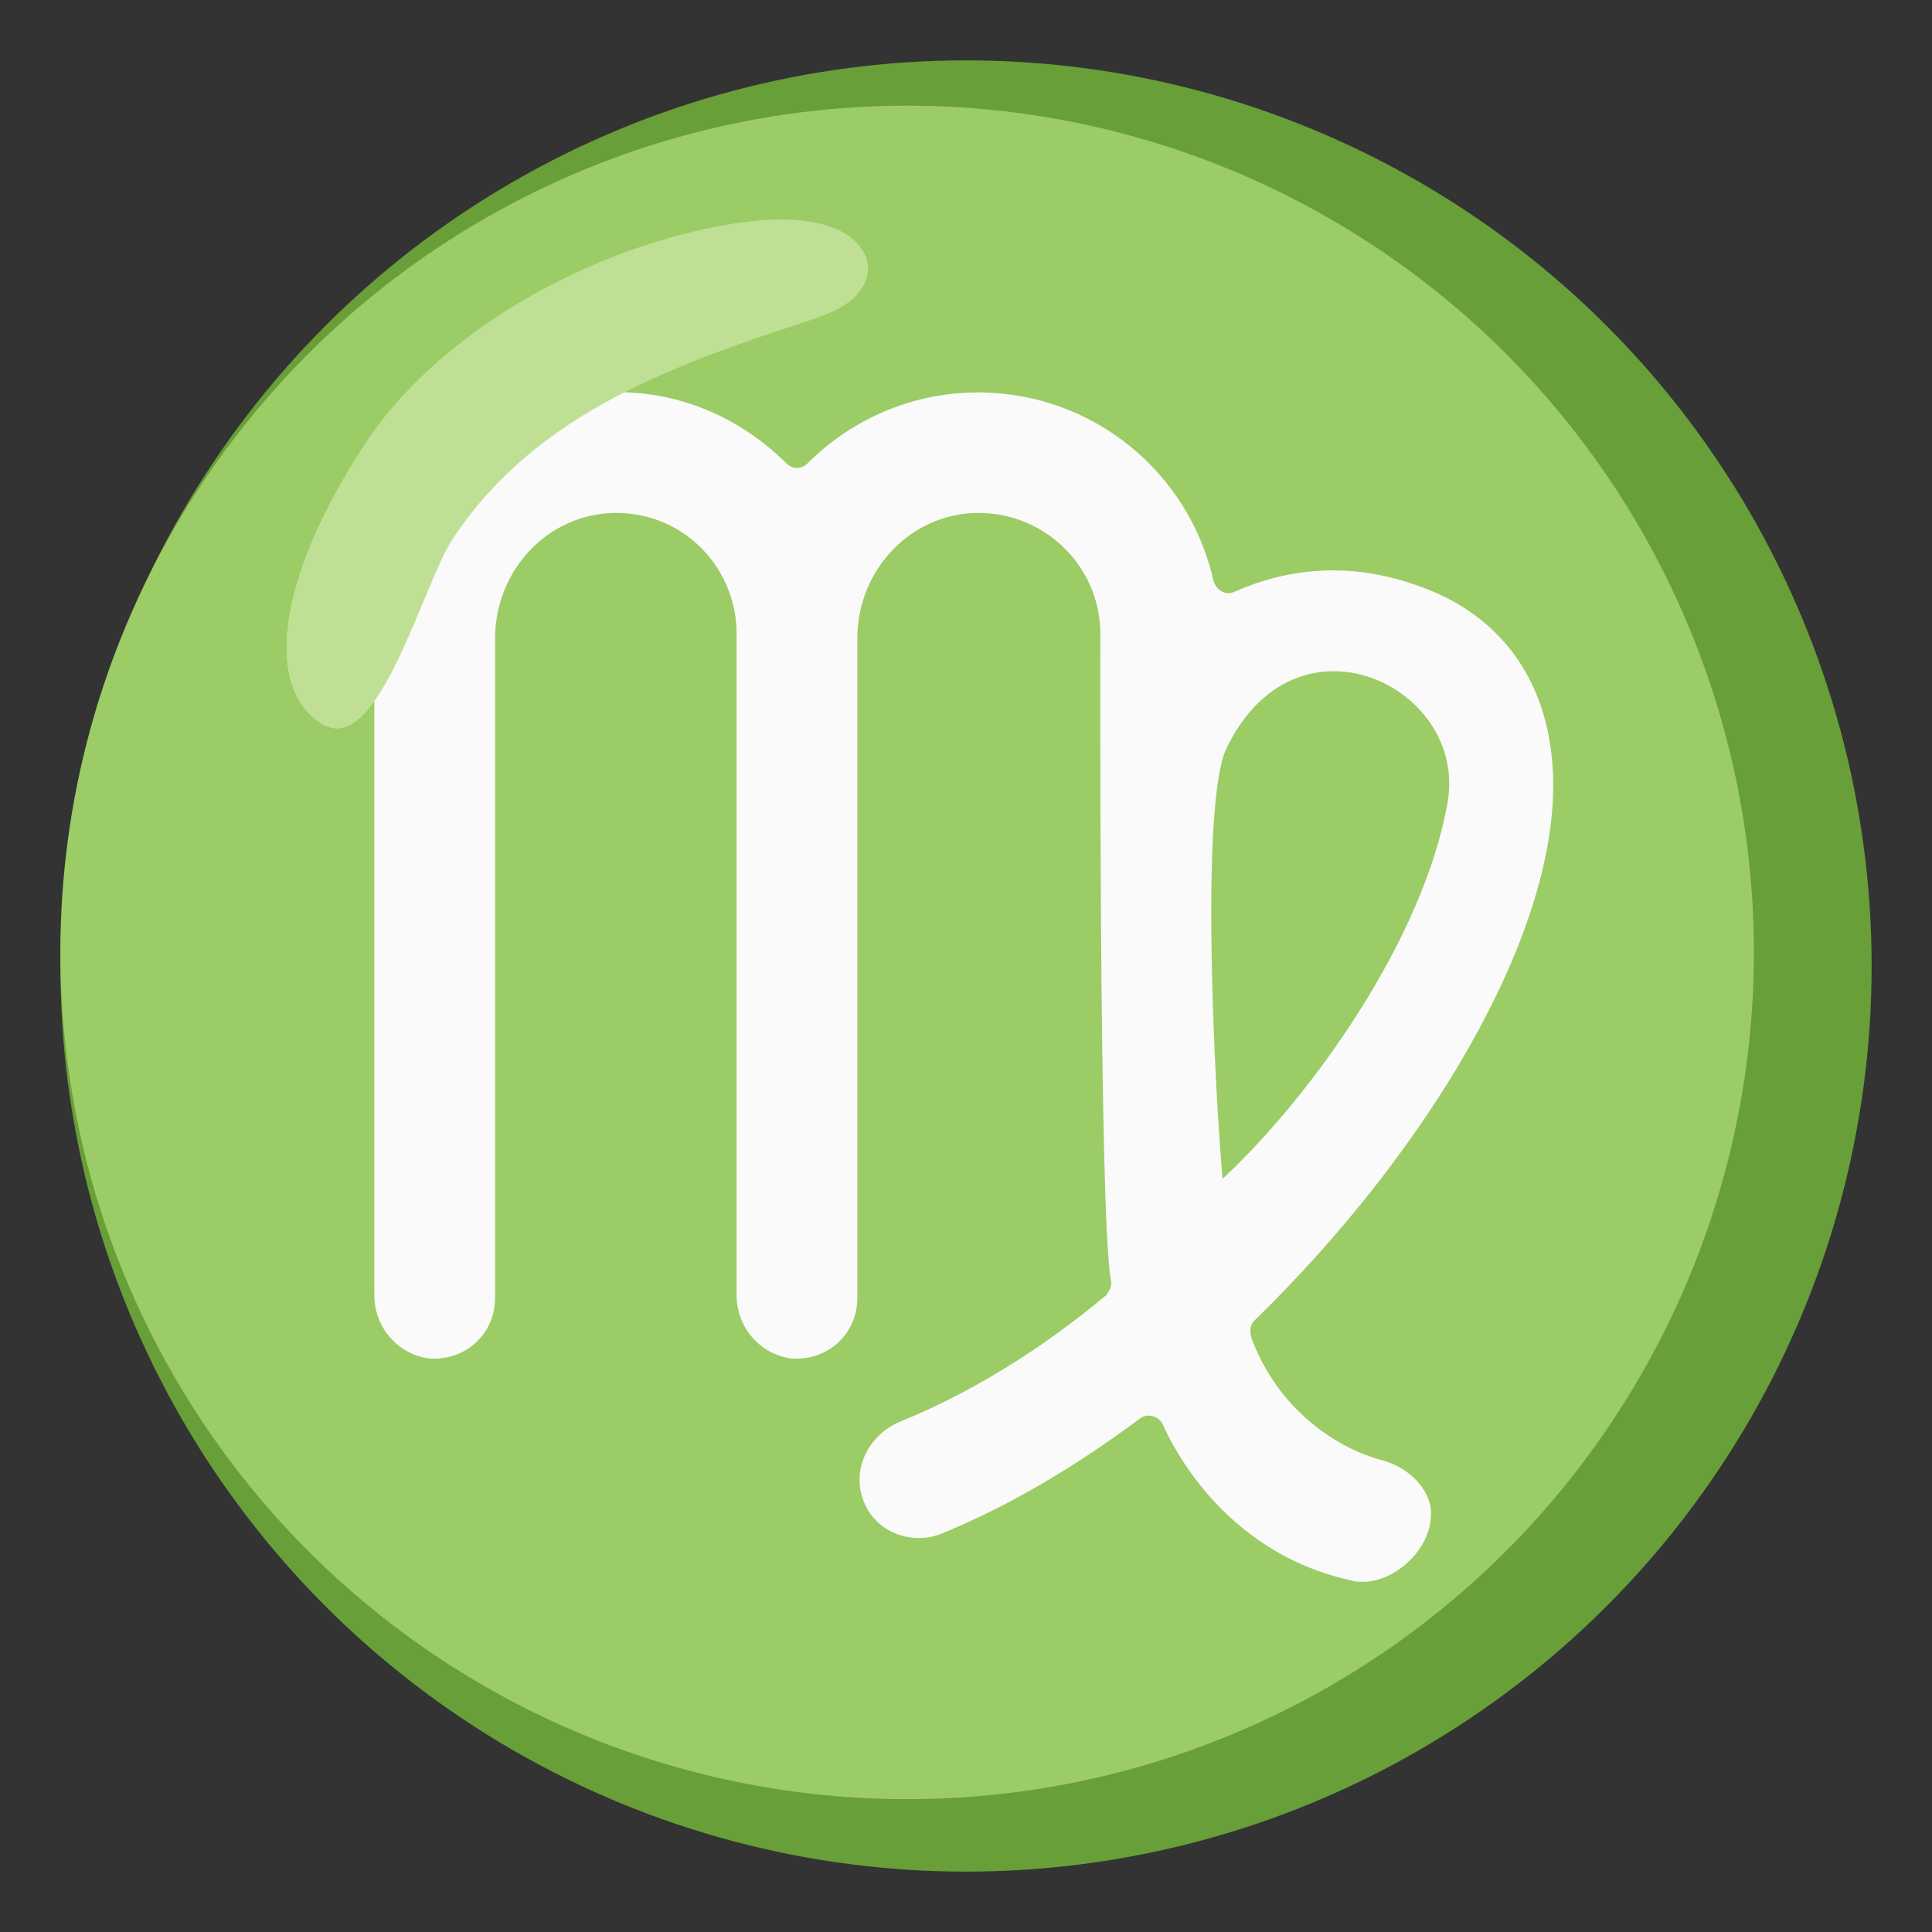 <?xml version="1.0" encoding="utf-8"?>
<!-- Generator: www.svgicons.com -->
<svg xmlns="http://www.w3.org/2000/svg" width="800" height="800" viewBox="0 0 128 128">
<rect x="0" y="0" width="128" height="128" fill="#333333" stroke="none"/>
<defs><path id="notoVirgo0" fill="#BFE094" d="M24 29.7c4.5-7.1 14.1-13 24.1-14.8c2.5-.4 5-.6 7.1.2c1.6.6 2.9 2.1 2 3.8c-.7 1.4-2.6 2-4.1 2.5c-9.3 3-17.9 6.4-23.1 14.3c-2 3-4.9 14.4-8.6 12.3c-3.9-2.3-3.1-9.5 2.6-18.3"/></defs><circle cx="64" cy="64" r="60" fill="#689F38"/><circle cx="60.1" cy="63.1" r="56.1" fill="#9CCC65"/><use href="#notoVirgo0" opacity=".3"/><path fill="#FAFAFA" d="M91.4 96.7c-3.5-1-7-3.9-8.5-8.1c-.1-.4-.1-.8.2-1.1c11.4-11.1 20-25.4 19.8-35.8c-.1-6.2-3.2-10.8-8.7-12.8c-4.8-1.8-9-1.2-12.4.3c-.6.3-1.2-.1-1.4-.7c-1.6-7.2-8-12.5-15.6-12.5c-4.4 0-8.4 1.8-11.3 4.7c-.4.4-1 .4-1.4 0c-3-3-7.2-4.9-11.8-4.7c-8.5.3-15.5 7.9-15.5 16.4v43.4c0 2.1 1.5 3.9 3.6 4.2c2.4.2 4.4-1.6 4.4-4V42.3c0-4.3 3.2-8 7.5-8.3c4.7-.3 8.5 3.4 8.5 8v43.8c0 2.1 1.5 3.9 3.6 4.2c2.4.2 4.4-1.6 4.4-4V42.3c0-4.3 3.2-8 7.5-8.3c4.7-.3 8.6 3.4 8.6 8c0 0-.1 38.8.7 42.8c.1.4-.1.7-.3 1c-4.3 3.6-9 6.5-13.7 8.4c-1.9.8-3.1 2.9-2.5 4.9c.5 1.8 2.1 2.8 3.8 2.8c.5 0 1-.1 1.5-.3c4.4-1.8 8.8-4.4 13.1-7.6c.5-.4 1.2-.2 1.5.3c1.9 4.2 6 9 12.5 10.4c.3.1.5.1.8.1c2.2 0 4.7-2.3 4.5-4.8c-.2-1.6-1.7-2.9-3.4-3.3m4.5-43.5c-1.6 9-8.9 19.3-14.9 24.9c-.5-5.5-1.5-24.4.2-28.4c4.6-9.8 16.1-4.2 14.7 3.5"/><use href="#notoVirgo0" opacity=".65"/>
</svg>